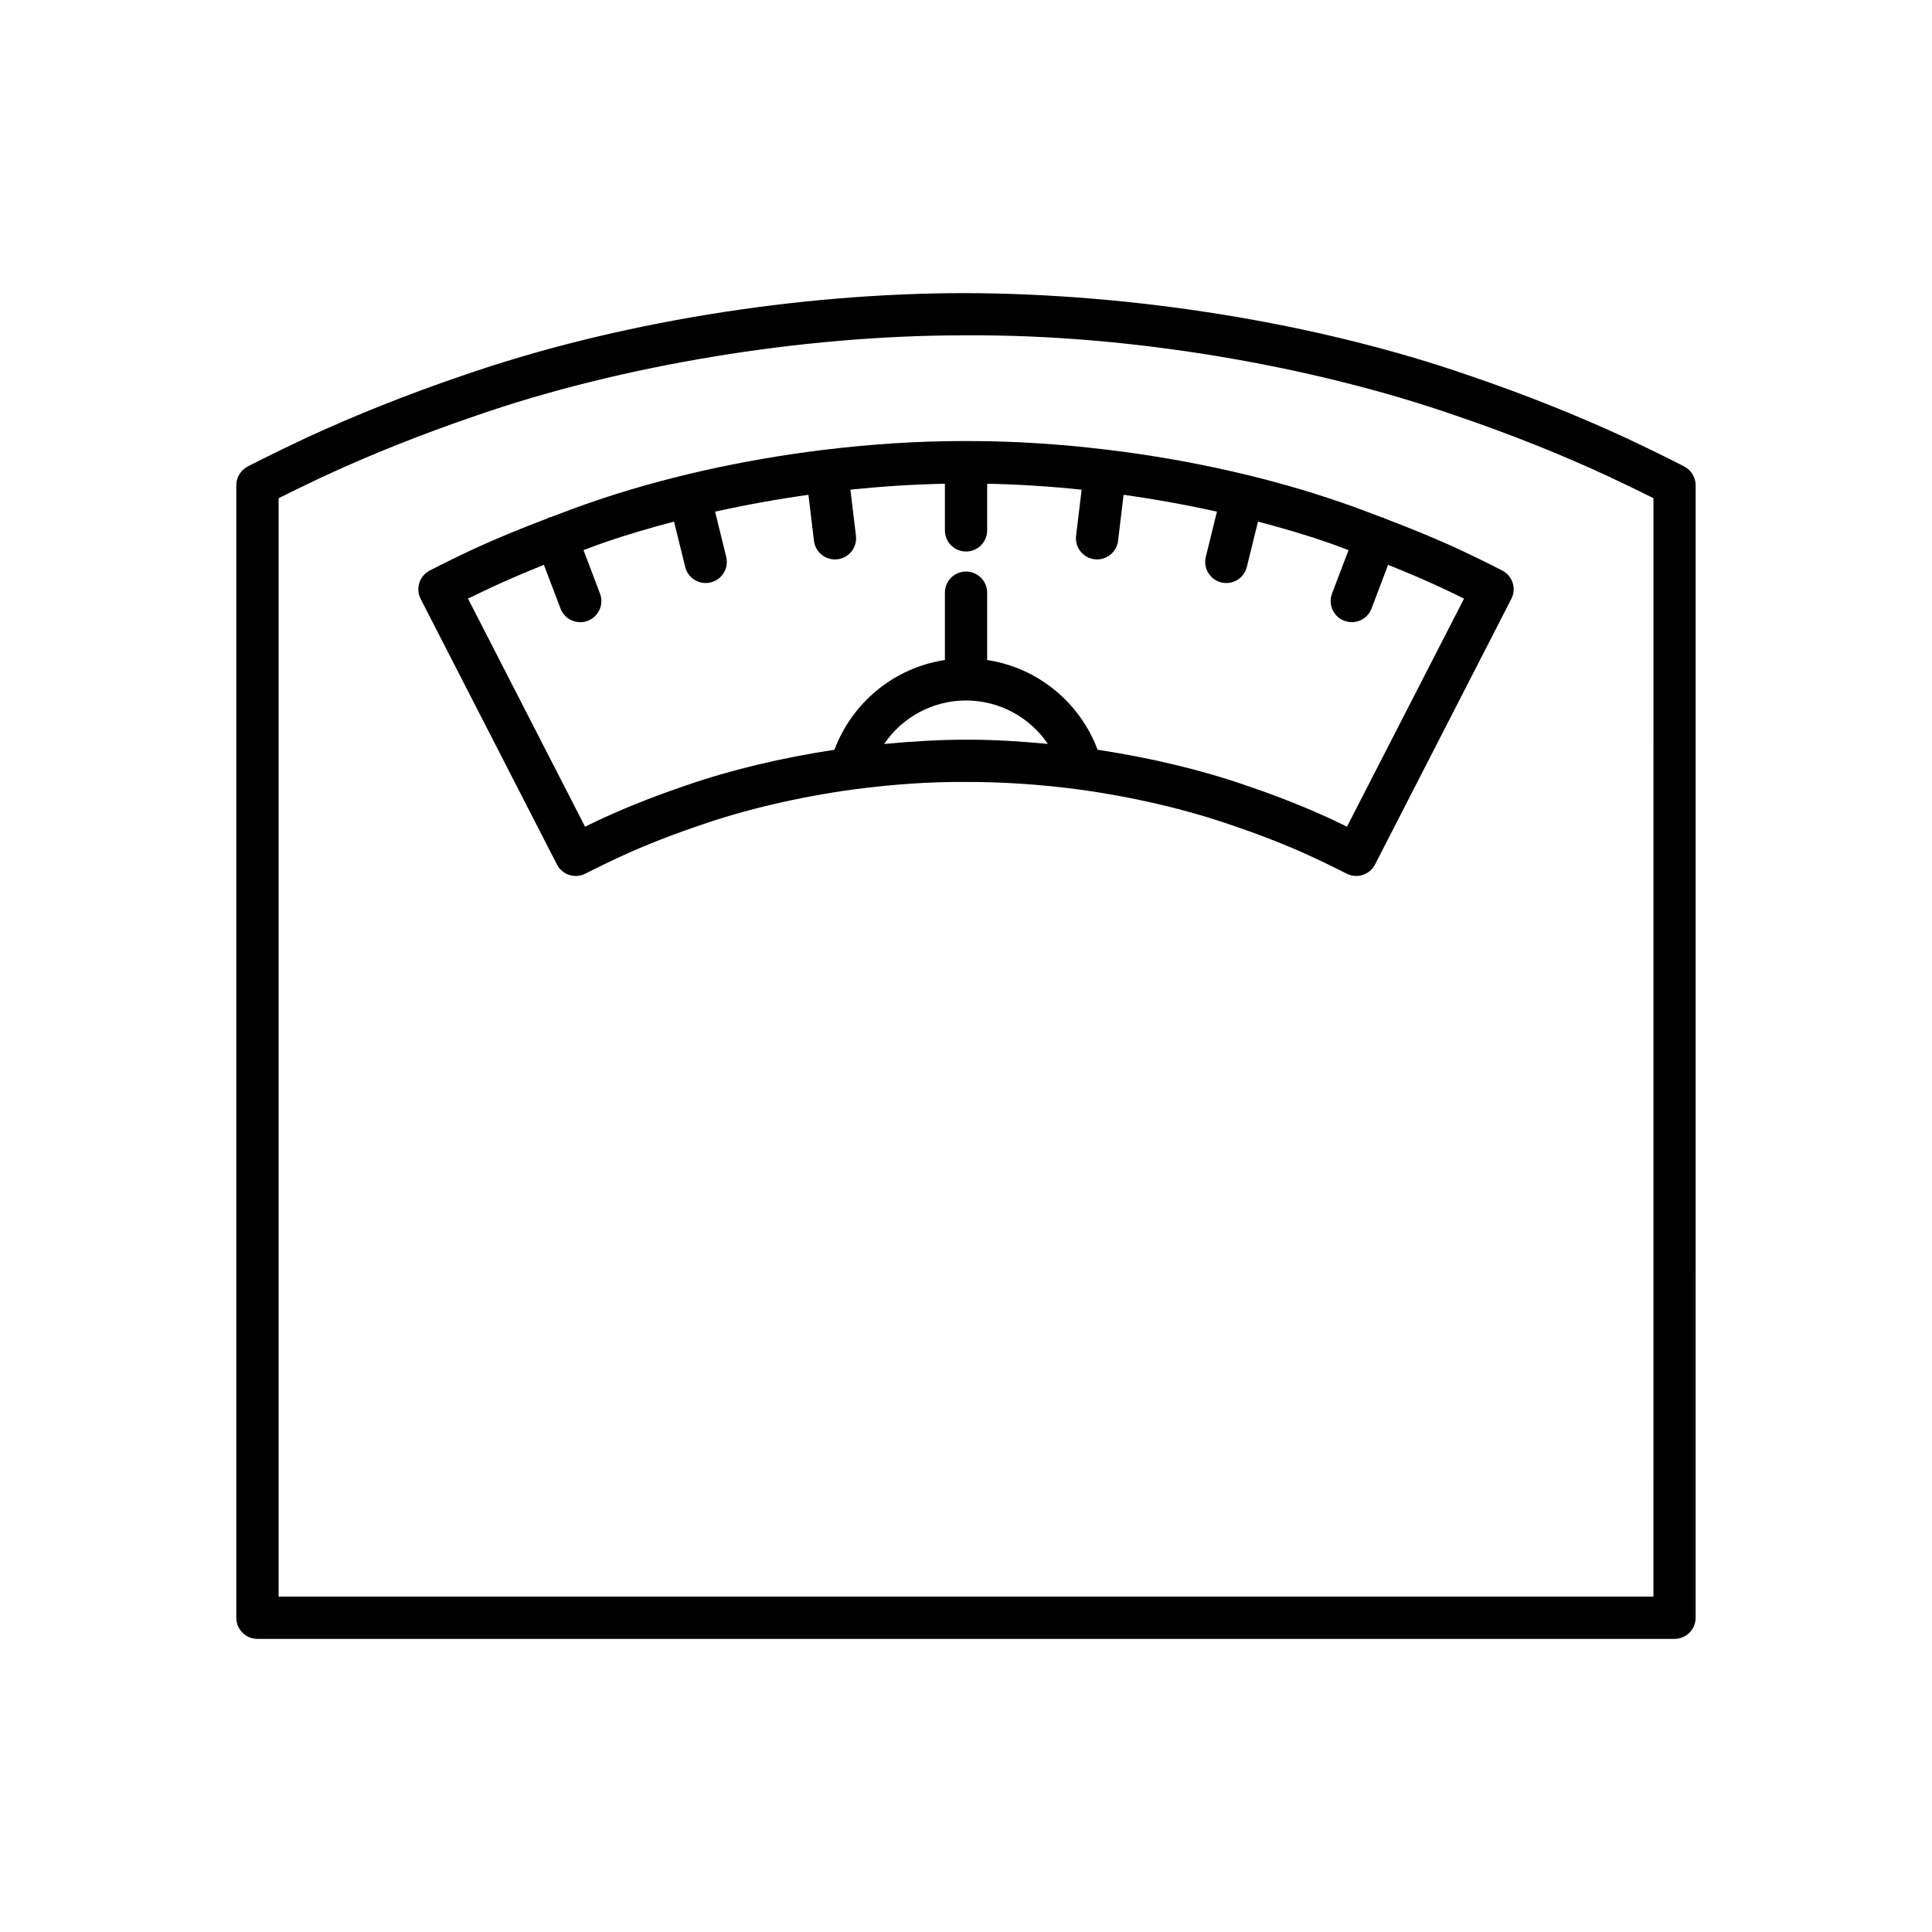 <?xml version="1.0" encoding="UTF-8"?>
<!-- Uploaded to: ICON Repo, www.svgrepo.com, Generator: ICON Repo Mixer Tools -->
<svg fill="#000000" width="800px" height="800px" version="1.1" viewBox="144 144 512 512" xmlns="http://www.w3.org/2000/svg">
 <g>
  <path d="m542.15 295.22s-4.094-2.16-11.453-5.621c-6.316-2.926-12.961-5.621-19.723-8.195-0.129-0.059-0.219-0.172-0.352-0.223-0.152-0.059-0.305-0.031-0.457-0.078-3.465-1.309-6.906-2.648-10.449-3.856-19.016-6.617-40.484-11.41-62.07-14.039-0.035-0.004-0.059-0.027-0.094-0.031-0.039-0.004-0.074 0.012-0.113 0.008-12.324-1.496-24.684-2.301-36.645-2.301h-1.57c-11.969 0-24.336 0.805-36.664 2.301-0.043 0.004-0.078-0.016-0.121-0.012-0.035 0.004-0.066 0.027-0.102 0.035-21.582 2.633-43.039 7.422-62.027 14.027-3.559 1.211-7.008 2.551-10.48 3.863-0.152 0.043-0.309 0.02-0.457 0.078-0.137 0.051-0.223 0.16-0.355 0.223-6.769 2.578-13.418 5.277-19.754 8.207-7.324 3.449-11.418 5.609-11.418 5.609-2.711 1.434-3.766 4.777-2.367 7.512l36.113 70.371c0.68 1.324 1.859 2.316 3.273 2.773 1.422 0.465 2.965 0.324 4.281-0.359 0.051-0.023 2.941-1.516 8.098-3.965 4.527-2.125 12.012-5.375 22.004-8.758 12.234-4.266 26.34-7.57 40.758-9.555 10.391-1.387 20.598-2.082 30.016-2.012 9.469-0.012 19.57 0.625 29.938 2.008 14.449 1.988 28.551 5.297 40.832 9.578 9.949 3.367 17.434 6.613 21.941 8.73 5.172 2.461 8.062 3.953 8.113 3.973 0.805 0.414 1.688 0.629 2.574 0.629 0.574 0 1.148-0.086 1.707-0.27 1.414-0.453 2.598-1.449 3.273-2.773l36.113-70.371c1.402-2.731 0.348-6.074-2.363-7.508zm-141.09 44.809h-1.027c-7.035-0.016-14.316 0.445-21.727 1.133 4.766-7.047 12.82-11.527 21.699-11.527 8.871 0 16.914 4.473 21.684 11.512-7.066-0.66-14.023-1.117-20.629-1.117zm99.906 23.043c-1.008-0.488-2.16-1.043-3.445-1.656-4.789-2.246-12.688-5.676-23.086-9.195-11.949-4.164-25.566-7.406-39.562-9.531-4.766-12.668-15.965-21.766-29.27-23.781v-17.844c0-3.094-2.504-5.598-5.598-5.598s-5.598 2.504-5.598 5.598v17.844c-13.305 2.016-24.508 11.113-29.273 23.785-13.984 2.121-27.602 5.363-39.516 9.516-10.445 3.535-18.348 6.965-23.152 9.223-1.277 0.605-2.426 1.16-3.426 1.645l-31.02-60.441c1.629-0.797 3.637-1.766 5.984-2.875 4.57-2.113 9.301-4.137 14.137-6.074l4.402 11.59c0.848 2.234 2.973 3.609 5.231 3.609 0.66 0 1.332-0.113 1.988-0.367 2.887-1.094 4.34-4.328 3.242-7.223l-4.371-11.508c1.785-0.645 3.512-1.348 5.32-1.961 5.93-2.062 12.223-3.902 18.672-5.598l2.961 12.023c0.629 2.555 2.914 4.258 5.43 4.258 0.441 0 0.898-0.051 1.344-0.164 3-0.738 4.832-3.773 4.094-6.773l-2.949-11.977c8.094-1.797 16.379-3.297 24.738-4.469l1.469 12.199c0.344 2.836 2.762 4.926 5.555 4.926 0.223 0 0.449-0.012 0.68-0.039 3.066-0.371 5.254-3.16 4.887-6.231l-1.473-12.211c8.473-0.887 16.863-1.422 25.047-1.574v12.359c0 3.094 2.504 5.598 5.598 5.598s5.598-2.504 5.598-5.598v-12.359c8.18 0.152 16.57 0.688 25.039 1.574l-1.473 12.211c-0.367 3.074 1.82 5.859 4.887 6.231 0.23 0.027 0.453 0.039 0.68 0.039 2.793 0 5.211-2.09 5.555-4.926l1.469-12.199c8.355 1.172 16.645 2.672 24.738 4.469l-2.949 11.977c-0.738 3 1.094 6.035 4.094 6.773 0.449 0.113 0.902 0.164 1.344 0.164 2.516 0 4.801-1.707 5.43-4.258l2.961-12.023c6.461 1.699 12.766 3.543 18.703 5.606 1.797 0.613 3.516 1.312 5.289 1.949l-4.371 11.508c-1.098 2.891 0.355 6.129 3.242 7.223 0.656 0.25 1.328 0.367 1.988 0.367 2.258 0 4.383-1.371 5.231-3.609l4.402-11.59c4.828 1.934 9.547 3.949 14.102 6.059 2.367 1.113 4.383 2.094 6.019 2.891z"/>
  <path d="m590.38 267.65c-0.223-0.121-5.625-2.953-15.312-7.512-13.094-6.066-27.07-11.637-41.516-16.547-40.398-14.055-89.129-21.773-133.54-21.91-44.711-0.023-93.164 7.859-133.54 21.895-14.477 4.926-28.453 10.496-41.574 16.574-9.66 4.547-15.062 7.379-15.285 7.5-1.836 0.969-2.992 2.875-2.992 4.953v300.12c0 3.094 2.504 5.598 5.598 5.598h375.54c3.094 0 5.598-2.504 5.598-5.598l0.008-300.12c0-2.074-1.156-3.984-2.992-4.953zm-8.203 299.47h-364.34v-291.09c2.504-1.262 6.523-3.246 11.82-5.734 12.727-5.898 26.332-11.32 40.477-16.133 38.383-13.352 86.477-21.289 128.91-21.289h0.988c42.59-0.316 91.18 7.832 129.89 21.305 14.109 4.793 27.715 10.219 40.414 16.105 5.312 2.5 9.336 4.484 11.848 5.746z"/>
 </g>
</svg>